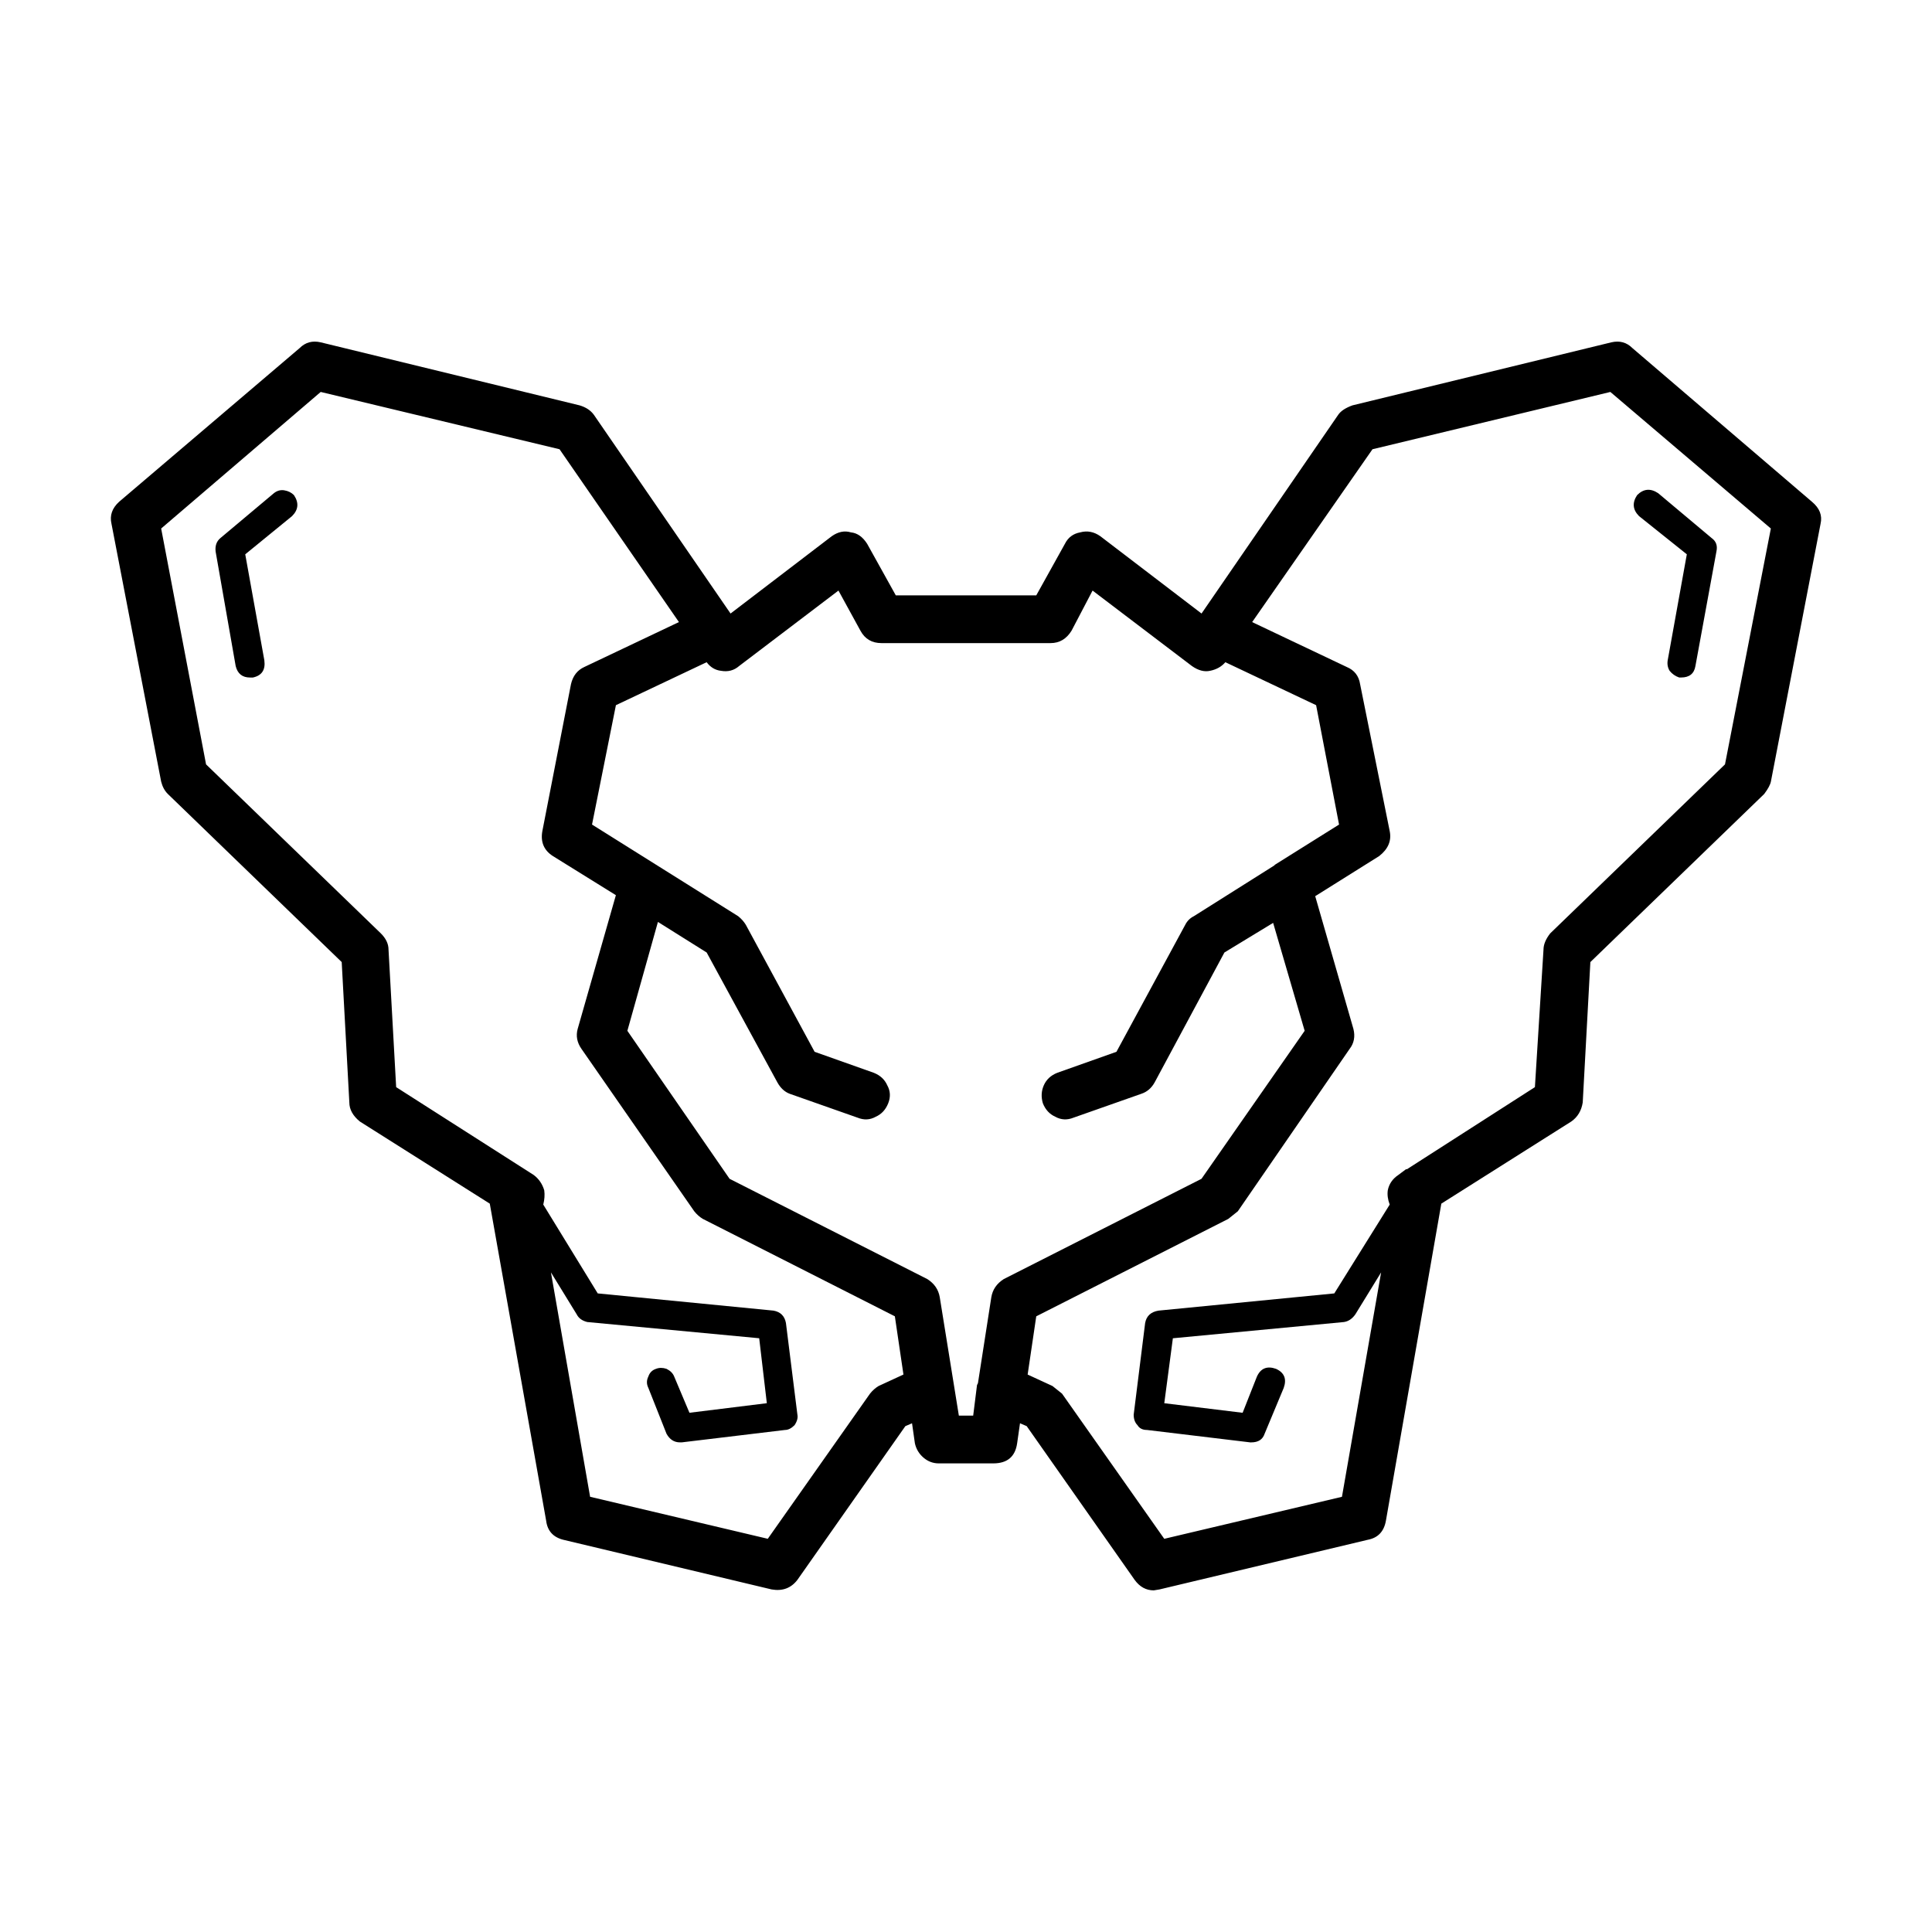 <?xml version="1.0" encoding="UTF-8"?>
<!-- Uploaded to: ICON Repo, www.iconrepo.com, Generator: ICON Repo Mixer Tools -->
<svg fill="#000000" width="800px" height="800px" version="1.1" viewBox="144 144 512 512" xmlns="http://www.w3.org/2000/svg">
 <path d="m301.4 253.95 36.203 52.641 26.836-20.5c1.688-1.18 3.379-1.52 5.062-1.008 1.688 0.168 3.121 1.18 4.305 3.035l7.594 13.664h37.219l7.594-13.664c0.844-1.688 2.195-2.699 4.051-3.035 1.855-0.512 3.633-0.172 5.32 1.008l26.836 20.5 36.203-52.641c0.676-1.012 1.941-1.855 3.797-2.527l68.609-16.703c2.195-0.508 4.051 0 5.566 1.52l47.598 40.738c2.023 1.691 2.785 3.633 2.277 5.824l-13.164 68.324c-0.168 0.84-0.762 1.938-1.77 3.285l-46.074 44.547-2.023 37.195c-0.34 2.195-1.352 3.883-3.039 5.062l-34.434 21.762-14.684 84.02c-0.508 2.867-2.109 4.555-4.809 5.062l-55.191 13.156-1.527 0.25c-2.023 0-3.715-0.926-5.062-2.781l-28.609-40.742-1.773-0.762-0.762 5.312c-0.508 3.547-2.613 5.32-6.328 5.32h-14.434c-1.52 0-2.871-0.508-4.051-1.52-1.18-1.008-1.941-2.273-2.281-3.797l-0.758-5.312-1.773 0.762-28.609 40.742c-1.688 2.195-3.965 3.035-6.836 2.527l-55.191-13.156c-2.699-0.68-4.219-2.363-4.555-5.062l-14.938-84.02-34.43-21.762c-1.855-1.516-2.789-3.207-2.789-5.062l-2.023-37.195-46.078-44.547c-0.84-0.84-1.434-1.934-1.77-3.285l-13.164-68.324c-0.508-2.195 0.168-4.133 2.023-5.824l47.848-40.738c1.52-1.52 3.379-2.027 5.57-1.52l68.609 16.703c1.695 0.5 2.961 1.348 3.809 2.527zm-9.117 9.105-63.293-15.184-42.281 36.191 11.898 62.504 46.328 44.797c1.352 1.348 2.027 2.781 2.027 4.301l2.023 36.438 36.453 23.281c1.352 1.012 2.281 2.363 2.789 4.051 0.168 1.18 0.082 2.445-0.254 3.793l14.434 23.539 46.582 4.562c1.855 0.336 2.953 1.434 3.293 3.285l3.039 24.289c0.168 0.848-0.082 1.777-0.758 2.789-0.848 0.84-1.691 1.266-2.535 1.266l-27.344 3.285h-0.504c-1.52 0-2.703-0.758-3.543-2.277l-4.812-12.145c-0.504-1.012-0.504-2.027 0-3.039 0.34-1.008 1.012-1.688 2.027-2.023 0.844-0.336 1.77-0.336 2.785 0 1.012 0.5 1.688 1.18 2.023 2.023l4.051 9.617 20.508-2.535-2.023-17.211-45.57-4.301c-1.352-0.336-2.281-1.012-2.789-2.027l-6.832-11.129 10.379 59.469 47.086 11.133 27.09-38.465c0.676-0.848 1.434-1.516 2.281-2.027l6.582-3.035-2.277-15.434-50.891-25.816c-0.84-0.5-1.602-1.18-2.277-2.023l-29.875-43.02c-1.18-1.688-1.52-3.457-1.012-5.312l10.125-35.43-16.707-10.375c-2.363-1.52-3.293-3.715-2.785-6.578l7.594-38.977c0.508-2.188 1.691-3.711 3.547-4.551l25.059-11.898zm-72.914 10.891c1.012 0.168 1.855 0.586 2.531 1.266 1.352 2.023 1.184 3.879-0.508 5.566l-12.402 10.121 5.062 28.09c0.336 2.535-0.676 4.055-3.039 4.562h-0.758c-2.031 0-3.293-1.012-3.797-3.035l-5.32-30.367c-0.168-1.523 0.254-2.707 1.266-3.547l14.176-11.898c0.848-0.676 1.777-0.93 2.789-0.758zm81.523 88.57 38.734 24.289c0.844 0.68 1.52 1.438 2.023 2.277l18.23 33.656 15.699 5.57c1.688 0.676 2.867 1.77 3.543 3.285 0.848 1.52 0.93 3.125 0.254 4.809-0.676 1.691-1.773 2.867-3.293 3.547-1.52 0.848-3.121 0.93-4.809 0.25l-17.977-6.328c-1.352-0.5-2.449-1.516-3.293-3.035l-18.734-34.414-12.914-8.098-8.098 28.852 27.086 39.223 52.406 26.574c1.855 1.18 2.953 2.781 3.293 4.809l5.062 31.379h3.797l1.012-8.098 0.25-0.508 3.543-22.773c0.34-2.027 1.434-3.625 3.293-4.809l52.406-26.574 27.34-39.223-8.355-28.602-12.91 7.848-18.484 34.414c-0.84 1.52-2.023 2.535-3.543 3.035l-17.977 6.328c-1.688 0.68-3.293 0.594-4.809-0.25-1.52-0.68-2.613-1.855-3.293-3.547-0.508-1.684-0.422-3.285 0.254-4.809 0.676-1.516 1.855-2.613 3.543-3.285l15.695-5.57 18.23-33.656c0.508-1.008 1.266-1.77 2.277-2.277l21.266-13.41 0.254-0.25 16.965-10.629-6.078-31.637-24.051-11.387c-1.012 1.18-2.363 1.938-4.051 2.277-1.52 0.336-3.121-0.082-4.812-1.266l-26.328-19.996-5.566 10.629c-1.352 2.195-3.207 3.293-5.57 3.293h-44.812c-2.531 0-4.387-1.098-5.57-3.293l-5.824-10.629-26.328 19.996c-1.352 1.18-2.953 1.598-4.809 1.266-1.52-0.172-2.789-0.93-3.797-2.277l-24.043 11.387zm174.94-53.656 25.066 11.898c2.023 0.84 3.207 2.363 3.543 4.551l7.852 38.977c0.508 2.527-0.422 4.723-2.789 6.578l-16.961 10.633 10.125 35.172c0.504 2.023 0.168 3.797-1.012 5.312l-29.621 43.02-2.531 2.023-50.887 25.816-2.281 15.434 6.582 3.035 2.535 2.027 27.086 38.465 47.09-11.133 10.379-59.469-6.836 11.129c-0.84 1.188-1.855 1.859-3.035 2.027l-45.316 4.301-2.277 17.211 20.762 2.535 3.797-9.617c1.012-2.188 2.699-2.867 5.066-2.023 2.195 1.012 2.871 2.695 2.023 5.062l-5.062 12.145c-0.508 1.52-1.688 2.277-3.543 2.277h-0.254l-27.352-3.289c-1.18 0-2.023-0.422-2.531-1.266-0.676-0.68-1.012-1.609-1.012-2.789l3.035-24.289c0.34-1.855 1.52-2.953 3.543-3.285l46.586-4.562 14.684-23.539c-0.508-1.348-0.676-2.613-0.508-3.793 0.34-1.688 1.266-3.035 2.785-4.051l2.027-1.516h0.25l33.926-21.766 2.277-36.438c0-1.352 0.59-2.785 1.77-4.301l46.328-44.797 12.152-62.504-42.531-36.191-63.039 15.184zm123.04-18.719-5.57 30.367c-0.336 2.023-1.605 3.035-3.797 3.035h-0.508c-1.012-0.34-1.855-0.93-2.531-1.77-0.508-0.848-0.676-1.777-0.508-2.789l5.066-28.09-12.66-10.121c-1.684-1.688-1.855-3.543-0.508-5.566 1.688-1.691 3.543-1.859 5.57-0.512l14.18 11.898c1.18 0.84 1.598 2.023 1.266 3.547z" fill-rule="evenodd"/>
</svg>